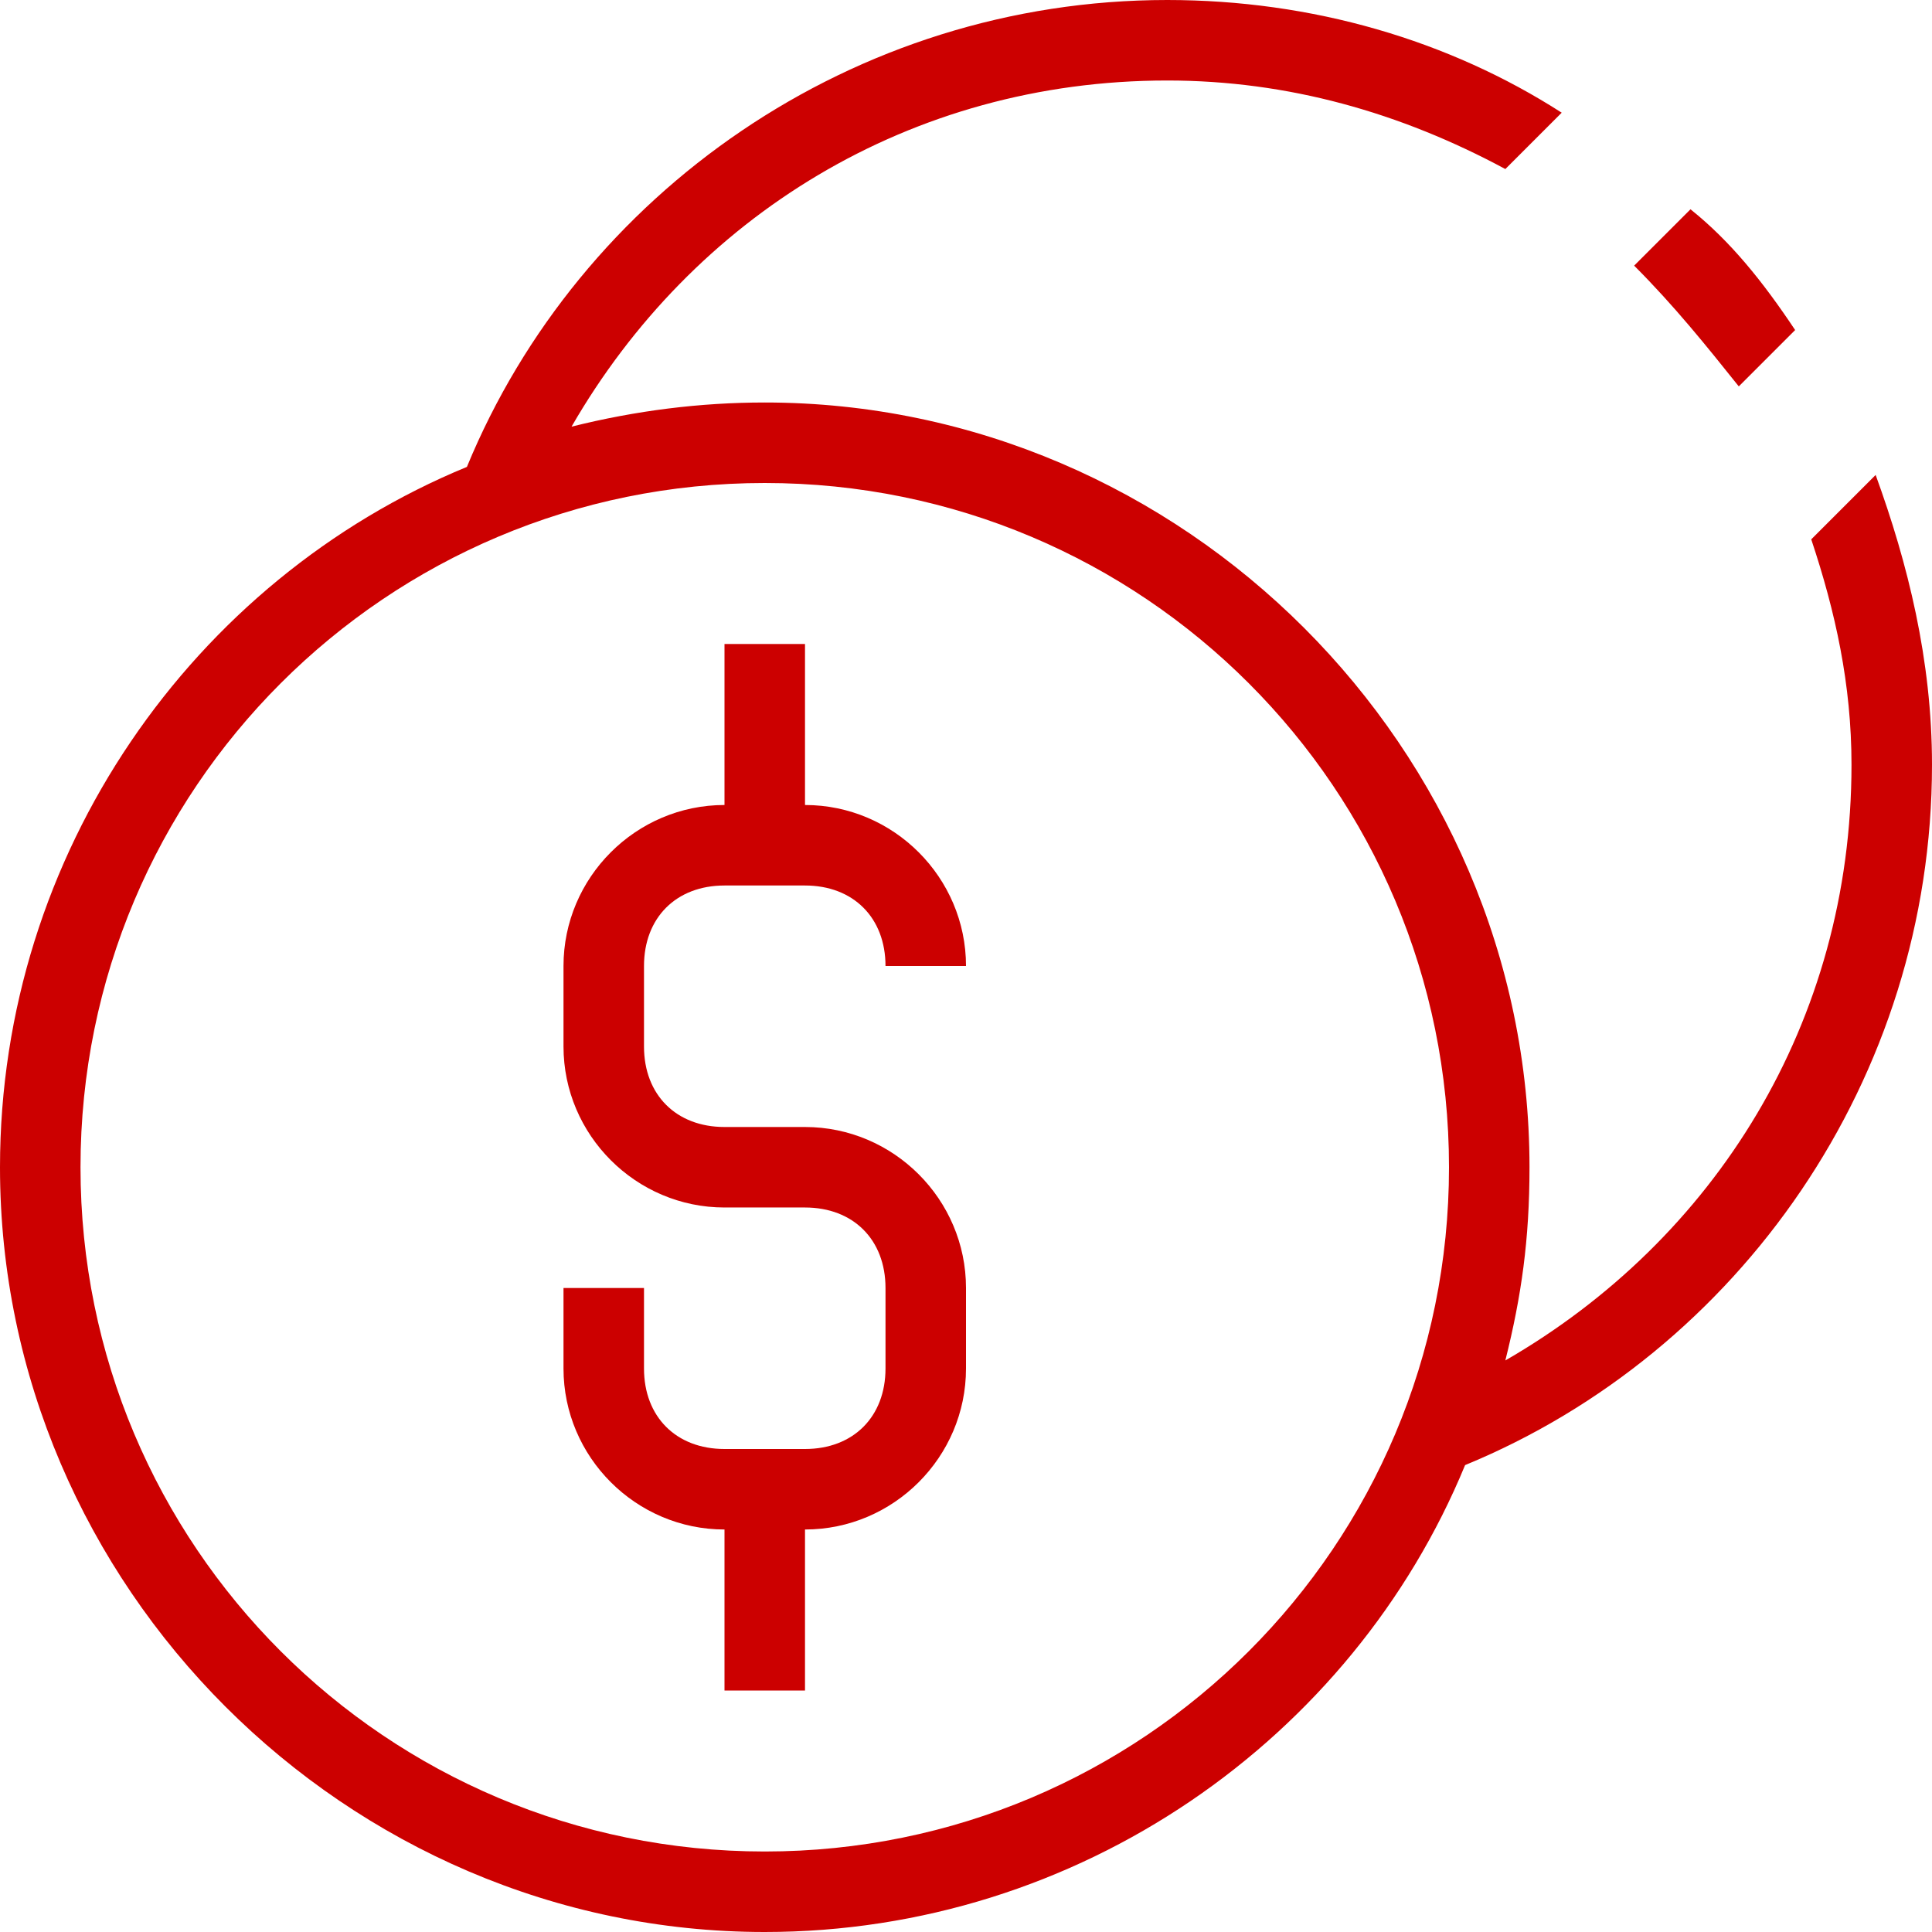<?xml version="1.0" encoding="utf-8"?>
<!-- Generator: Adobe Illustrator 19.2.1, SVG Export Plug-In . SVG Version: 6.00 Build 0)  -->
<svg version="1.1" id="BUSINESS" xmlns="http://www.w3.org/2000/svg" xmlns:xlink="http://www.w3.org/1999/xlink" x="0px" y="0px"
	 viewBox="0 0 24 24" style="enable-background:new 0 0 24 24;" xml:space="preserve">
<style type="text/css">
	.st0{fill:#CC0000;}
</style>
<g id="_x0A_Tax">
	<path class="st0" d="M9,11h1c0.6,0,1,0.4,1,1h1c0-1.1-0.9-2-2-2V8H9v2c-1.1,0-2,0.9-2,2v1c0,1.1,0.9,2,2,2h1c0.6,0,1,0.4,1,1v1
		c0,0.6-0.4,1-1,1H9c-0.6,0-1-0.4-1-1v-1H7v1c0,1.1,0.9,2,2,2v2h1v-2c1.1,0,2-0.9,2-2v-1c0-1.1-0.9-2-2-2H9c-0.6,0-1-0.4-1-1v-1
		C8,11.4,8.4,11,9,11z"/>
	<path class="st0" d="M22.3,4.1C21.9,3.5,21.5,3,21,2.6l-0.7,0.7c0.5,0.5,0.9,1,1.3,1.5L22.3,4.1z"/>
	<path class="st0" d="M24,9.5c0-1.3-0.3-2.5-0.7-3.6l-0.8,0.8C22.8,7.6,23,8.5,23,9.5c0,3.2-1.7,5.9-4.3,7.4
		c0.2-0.8,0.3-1.5,0.3-2.4C19,9.3,14.7,5,9.5,5C8.7,5,7.9,5.1,7.1,5.3C8.6,2.7,11.3,1,14.5,1c1.5,0,2.9,0.4,4.2,1.1l0.7-0.7
		C18,0.5,16.3,0,14.5,0c-3.9,0-7.3,2.4-8.7,5.8C2.4,7.2,0,10.6,0,14.5C0,19.7,4.3,24,9.5,24c3.9,0,7.3-2.4,8.7-5.8
		C21.6,16.8,24,13.4,24,9.5z M9.5,23C4.8,23,1,19.2,1,14.5S4.8,6,9.5,6S18,9.8,18,14.5S14.2,23,9.5,23z"/>
</g>
</svg>
